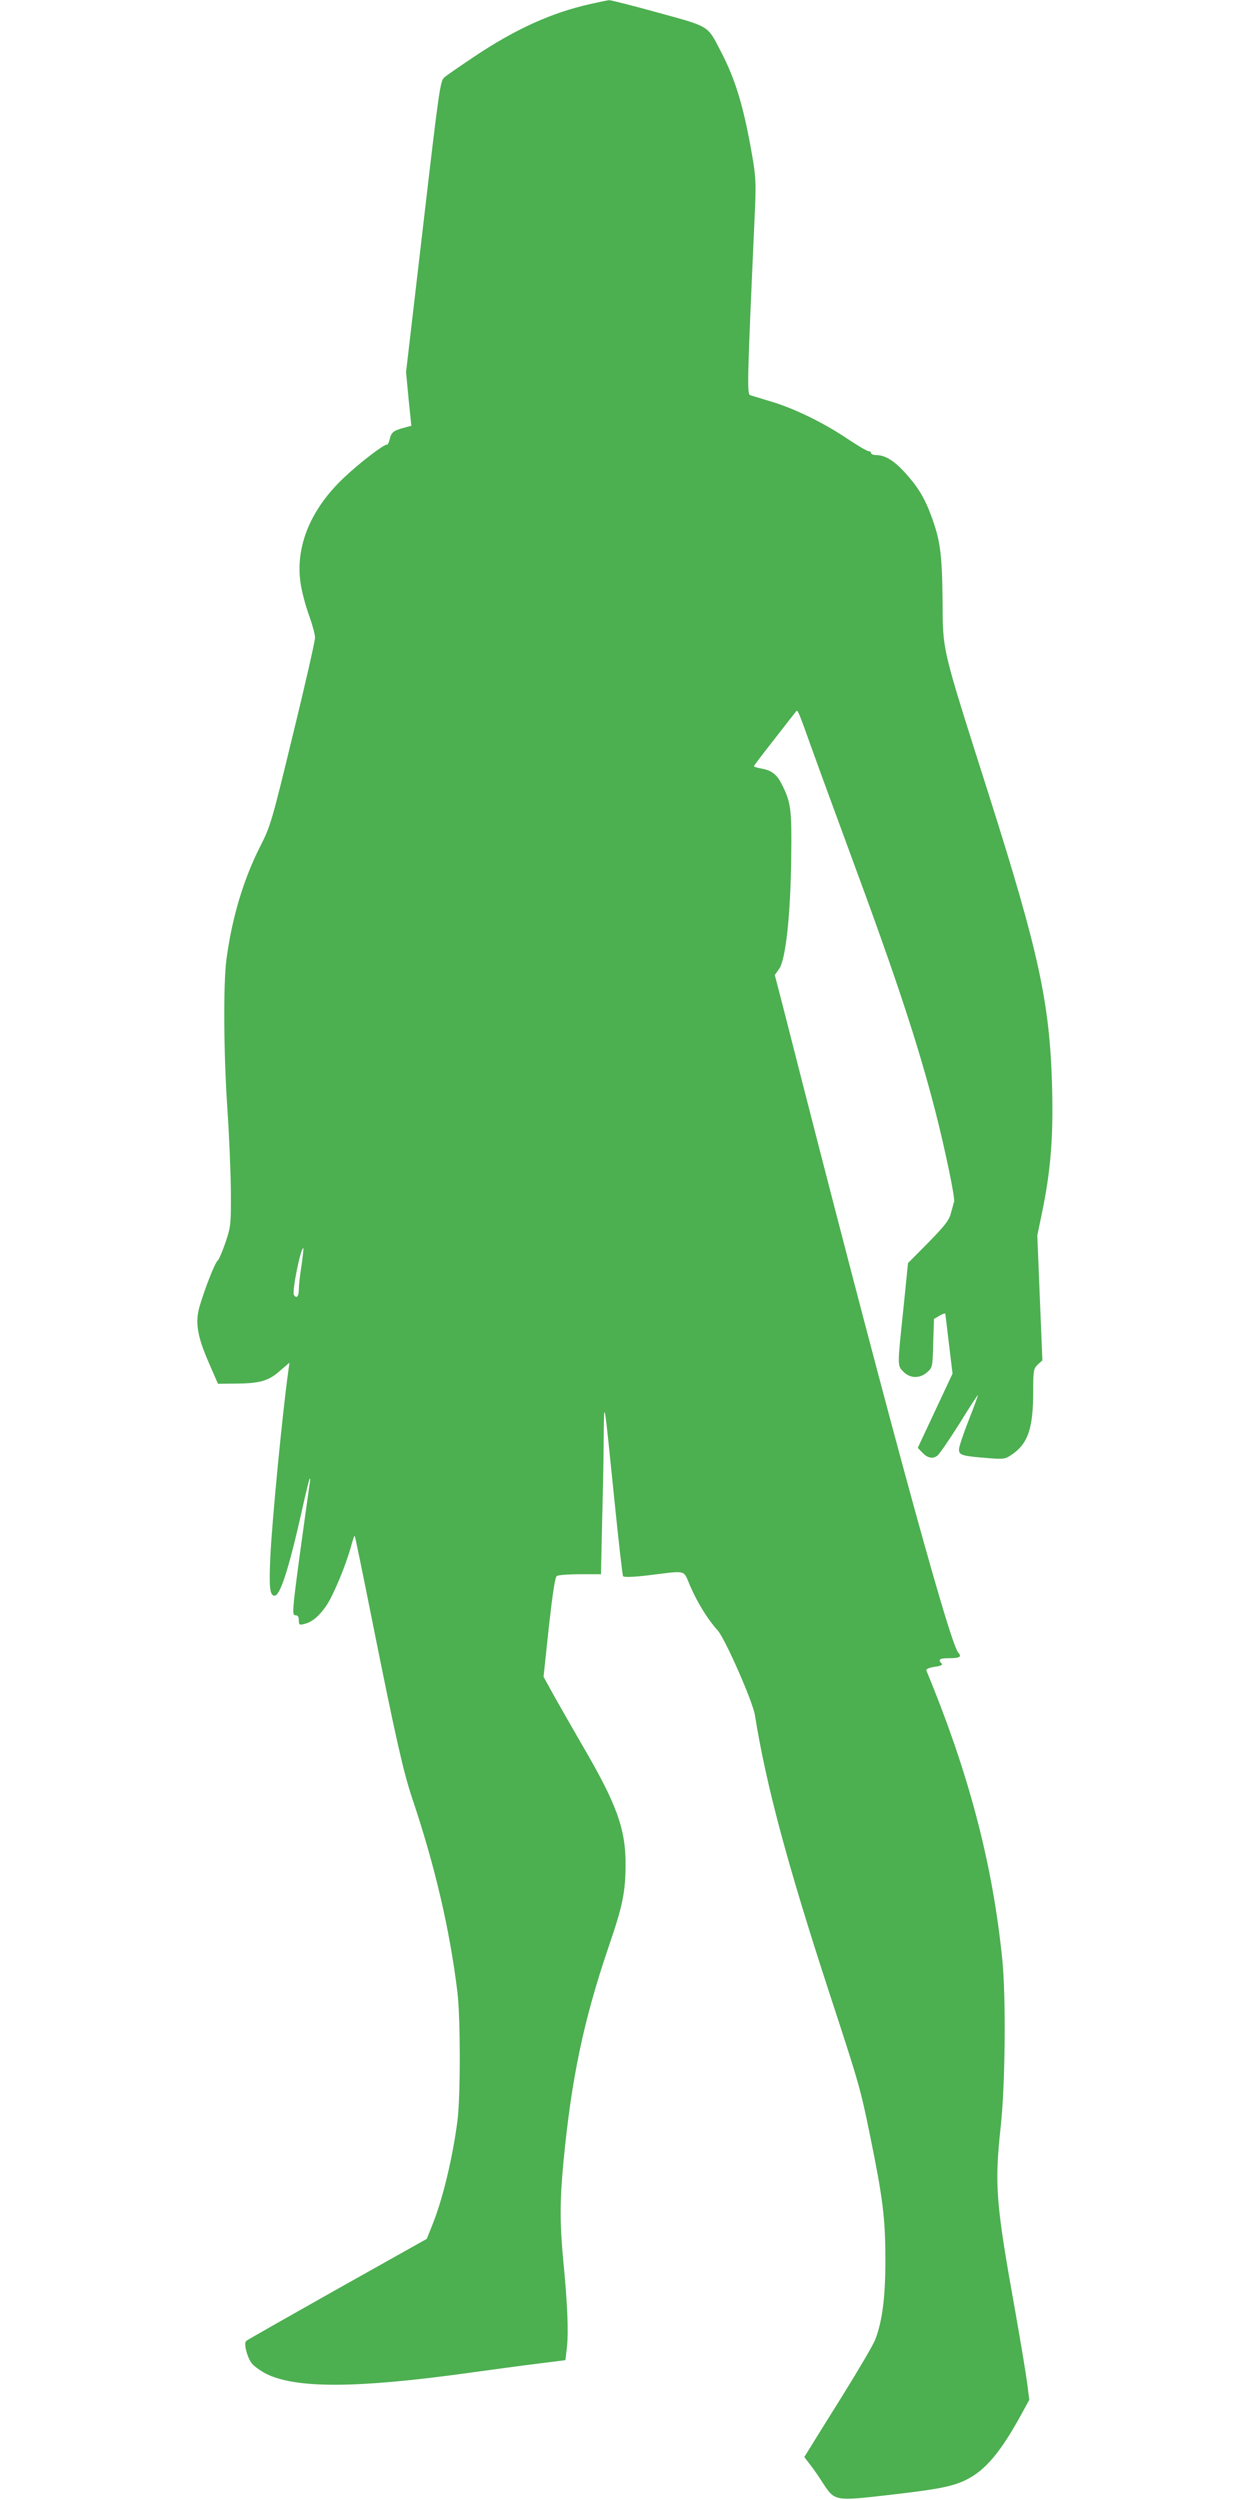 <?xml version="1.0" standalone="no"?>
<!DOCTYPE svg PUBLIC "-//W3C//DTD SVG 20010904//EN"
 "http://www.w3.org/TR/2001/REC-SVG-20010904/DTD/svg10.dtd">
<svg version="1.0" xmlns="http://www.w3.org/2000/svg"
 width="640pt" height="1280pt" viewBox="0 0 640 1280"
 preserveAspectRatio="xMidYMid meet">
<g transform="translate(0,1280) scale(0.1,-0.1)"
fill="#4caf50" stroke="none">
<path d="M3025 12780 c-202 -45 -386 -129 -597 -270 -73 -49 -143 -97 -154
-107 -20 -17 -28 -74 -108 -763 l-87 -745 13 -138 14 -137 -41 -11 c-51 -14
-62 -23 -70 -59 -4 -16 -10 -28 -15 -27 -13 3 -133 -88 -214 -164 -175 -163
-255 -356 -227 -545 6 -43 26 -117 43 -164 17 -47 31 -98 31 -115 0 -16 -50
-239 -113 -495 -107 -442 -115 -470 -166 -570 -88 -173 -147 -371 -175 -585
-16 -126 -14 -476 5 -760 9 -132 17 -321 18 -420 1 -173 0 -184 -27 -265 -16
-47 -34 -89 -41 -95 -13 -10 -62 -133 -91 -230 -25 -82 -14 -153 43 -285 l50
-115 95 1 c120 1 165 14 223 66 l48 41 -6 -44 c-31 -223 -84 -775 -92 -952 -7
-154 -3 -197 22 -197 29 0 75 144 144 455 17 76 33 142 36 145 3 3 3 -11 -1
-30 -3 -19 -25 -178 -49 -352 -40 -298 -41 -318 -24 -318 13 0 18 -8 18 -26 0
-23 3 -25 27 -19 42 10 78 41 116 97 37 58 95 197 123 296 9 34 18 61 20 59 2
-1 42 -196 89 -432 119 -594 159 -773 205 -911 116 -344 193 -673 232 -994 16
-136 16 -537 0 -660 -26 -196 -77 -407 -131 -538 l-26 -65 -458 -257 c-252
-142 -462 -261 -467 -266 -13 -13 5 -82 28 -113 10 -14 43 -38 73 -54 152 -77
464 -76 1040 4 123 17 285 39 359 48 l135 17 8 69 c8 78 3 214 -19 440 -18
192 -18 306 1 507 41 428 103 723 231 1100 72 209 86 279 87 418 1 186 -45
313 -225 620 -46 80 -109 190 -140 245 l-55 100 27 254 c20 178 32 256 41 262
8 5 62 9 120 9 l106 0 6 272 c4 149 8 346 8 437 2 195 1 200 55 -332 21 -208
41 -382 44 -387 4 -6 51 -5 126 4 207 25 180 32 218 -55 38 -87 90 -171 140
-226 39 -44 179 -362 191 -434 58 -361 166 -763 380 -1419 153 -467 161 -495
209 -731 66 -322 79 -427 79 -634 1 -190 -15 -317 -51 -412 -10 -27 -86 -156
-168 -288 -83 -132 -160 -257 -173 -278 l-23 -37 29 -38 c16 -20 46 -63 66
-95 61 -93 61 -93 332 -62 261 30 334 44 405 80 95 48 172 139 274 324 l46 84
-11 86 c-6 47 -33 208 -59 356 -102 569 -109 655 -76 960 23 212 27 658 8 850
-50 494 -171 955 -389 1482 -3 7 12 14 42 19 33 4 43 10 36 17 -20 20 -11 27
37 27 56 0 68 7 48 29 -48 56 -401 1358 -896 3303 l-43 166 22 31 c34 47 59
280 62 571 3 250 -1 282 -50 378 -25 48 -51 68 -103 77 -21 4 -38 9 -38 12 0
3 48 66 107 141 59 76 108 139 110 141 7 9 15 -11 77 -185 35 -98 125 -343
199 -544 237 -641 348 -978 436 -1320 49 -191 102 -445 96 -462 -2 -7 -9 -33
-16 -58 -9 -37 -30 -64 -115 -151 l-105 -106 -24 -238 c-31 -294 -31 -286 1
-319 35 -34 83 -35 121 -2 27 24 28 26 31 148 l4 125 29 17 c16 9 29 14 29 9
1 -4 9 -75 19 -157 l18 -149 -89 -190 -89 -190 22 -23 c27 -29 53 -35 77 -18
11 7 61 81 113 163 51 83 94 149 96 148 1 -2 -20 -59 -47 -128 -27 -68 -50
-136 -50 -150 0 -30 15 -34 155 -45 73 -6 83 -4 115 18 84 57 110 135 110 325
0 107 2 115 23 136 l24 22 -13 320 -13 320 24 115 c44 213 58 380 52 635 -11
439 -67 696 -327 1515 -243 765 -232 718 -234 990 -3 240 -12 305 -60 434 -34
91 -70 148 -135 219 -57 61 -100 87 -146 87 -14 0 -25 5 -25 10 0 6 -6 10 -13
10 -8 0 -58 30 -112 66 -121 81 -271 154 -390 189 -49 15 -96 29 -102 31 -19
5 -19 30 23 964 5 124 3 163 -16 270 -43 246 -85 385 -160 528 -69 133 -54
124 -320 197 -129 36 -242 64 -250 64 -8 0 -51 -9 -95 -19z m-1481 -6457 c-8
-49 -14 -105 -14 -125 0 -36 -12 -49 -25 -28 -11 17 34 240 48 240 2 0 -2 -39
-9 -87z"/>
</g>
</svg>
